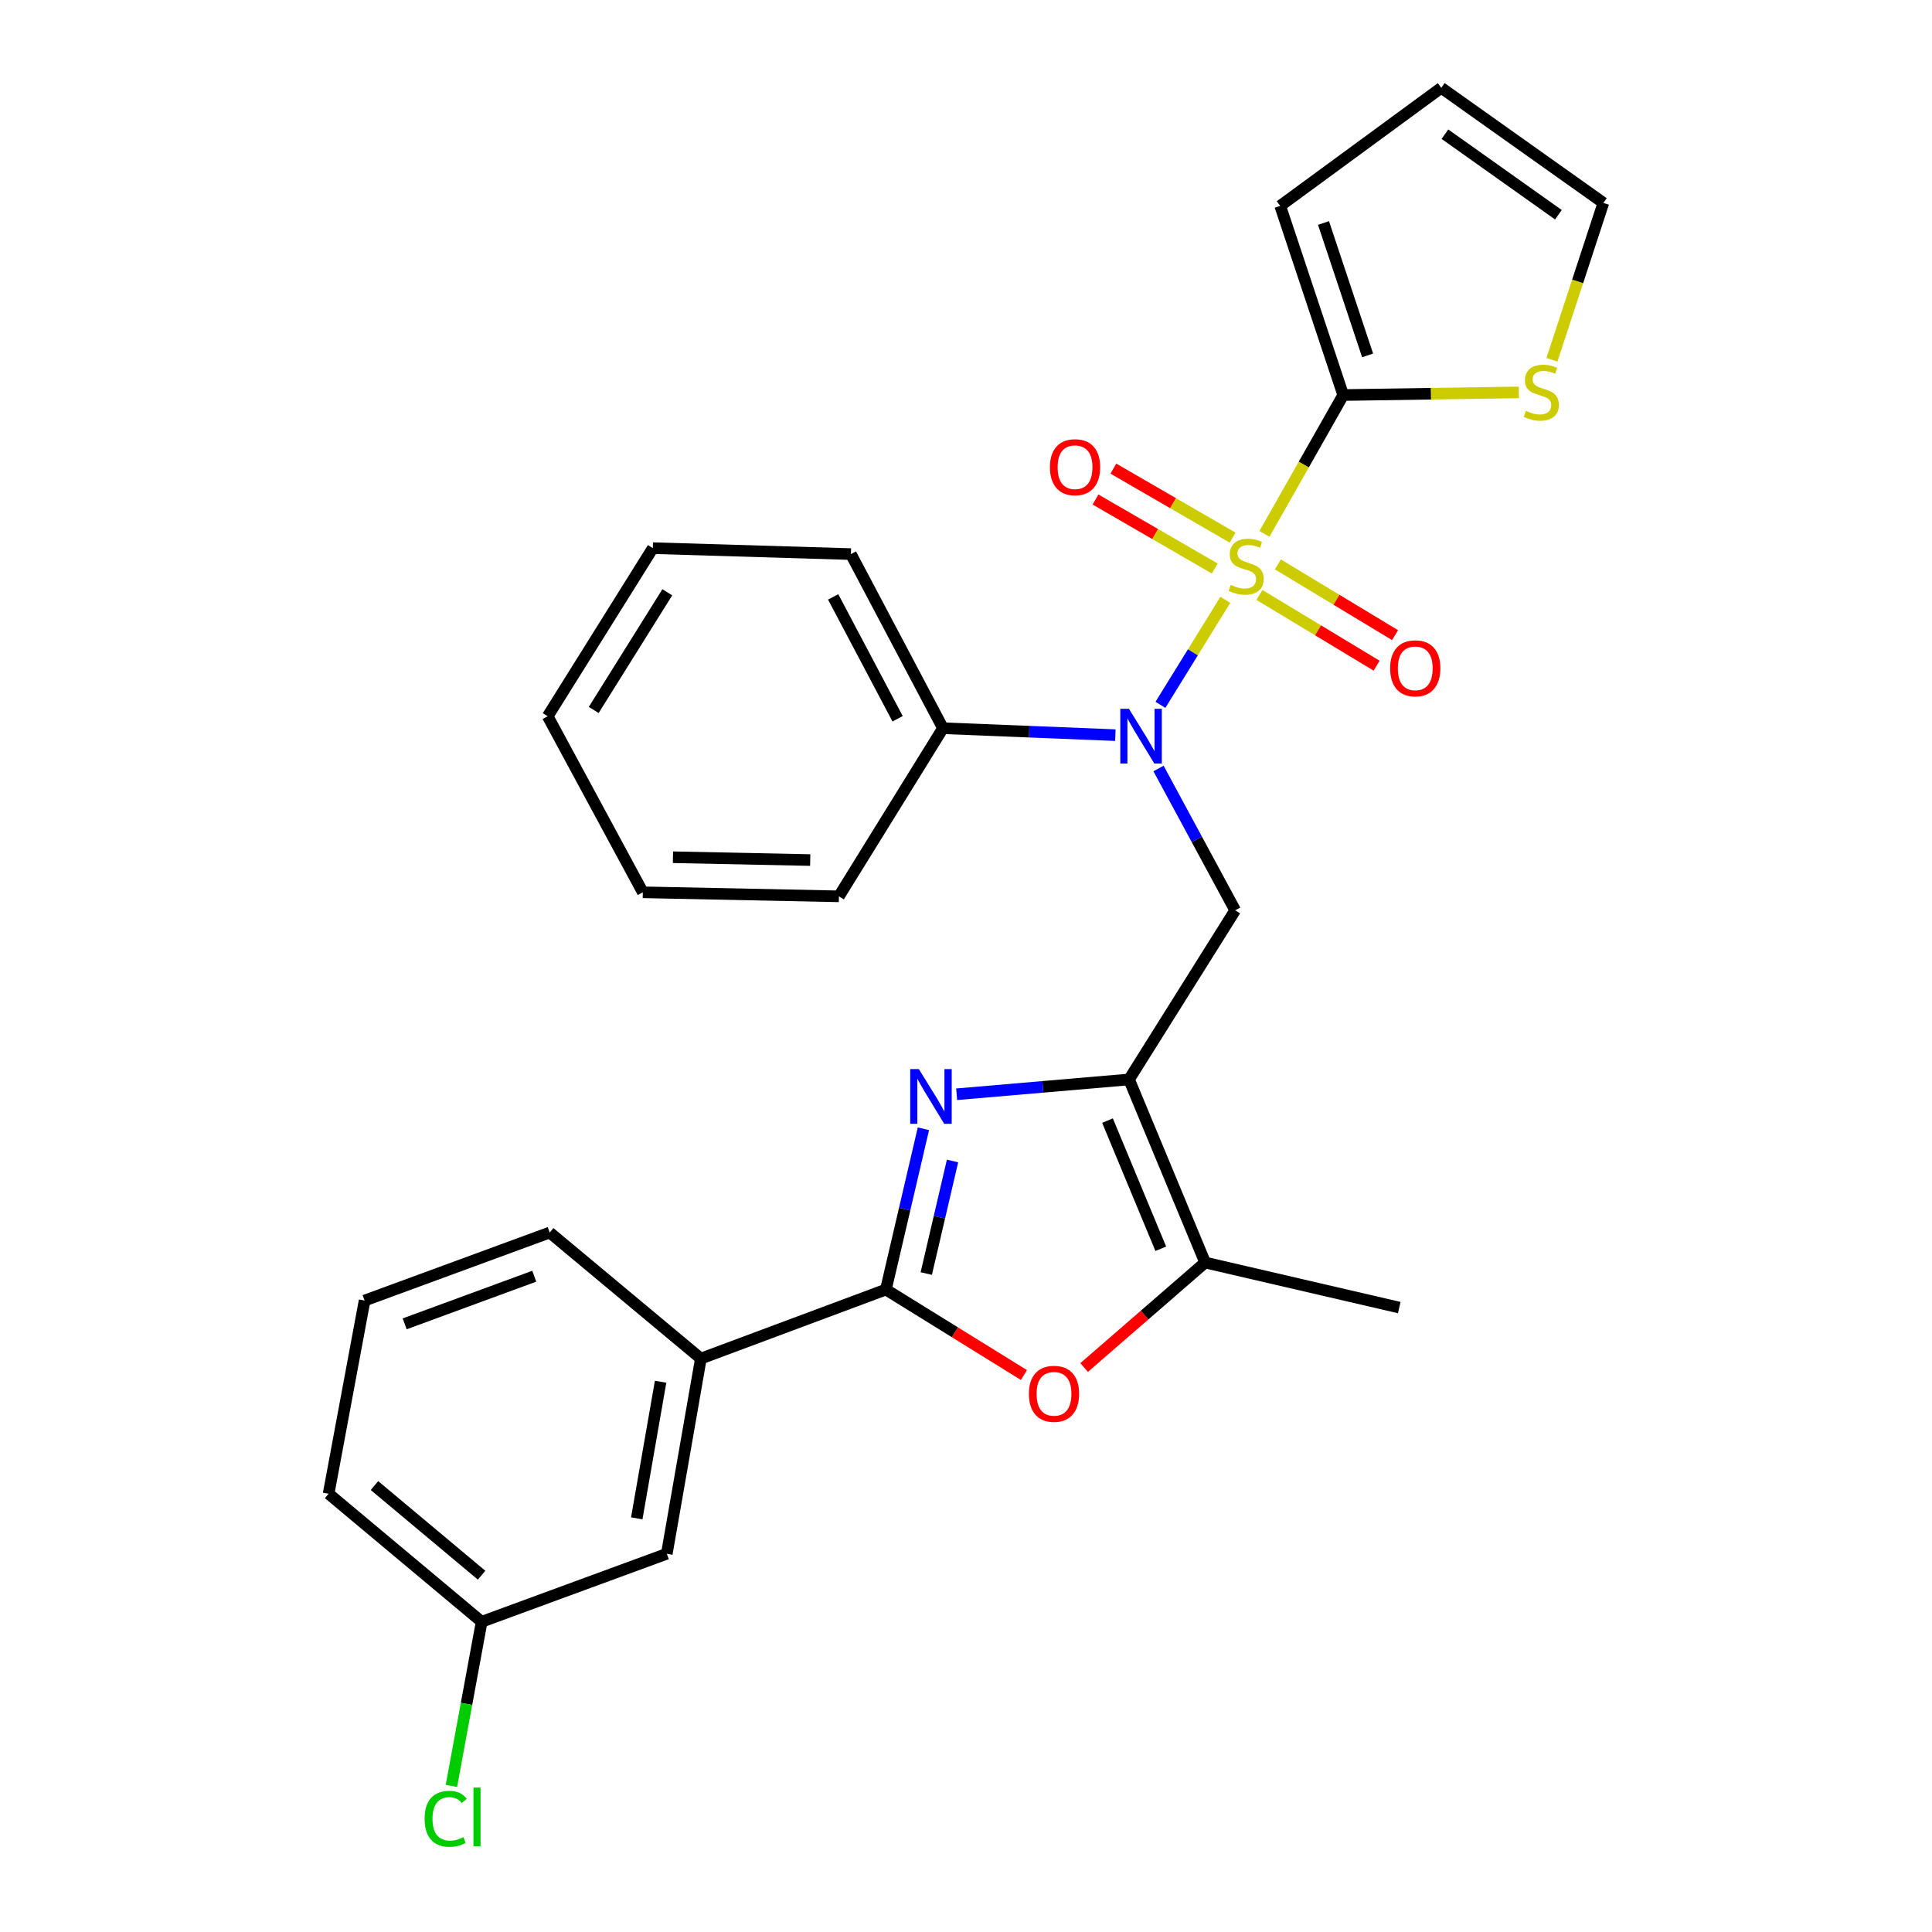 <?xml version='1.0' encoding='iso-8859-1'?>
<svg version='1.1' baseProfile='full'
              xmlns='http://www.w3.org/2000/svg'
                      xmlns:rdkit='http://www.rdkit.org/xml'
                      xmlns:xlink='http://www.w3.org/1999/xlink'
                  xml:space='preserve'
width='1000px' height='1000px' viewBox='0 0 1000 1000'>
<!-- END OF HEADER -->
<rect style='opacity:1.0;fill:#FFFFFF;stroke:none' width='1000' height='1000' x='0' y='0'> </rect>
<path class='bond-2' d='M 634.218,310.475 L 617.429,337.645' style='fill:none;fill-rule:evenodd;stroke:#CCCC00;stroke-width:6px;stroke-linecap:butt;stroke-linejoin:miter;stroke-opacity:1' />
<path class='bond-2' d='M 617.429,337.645 L 600.639,364.815' style='fill:none;fill-rule:evenodd;stroke:#0000FF;stroke-width:6px;stroke-linecap:butt;stroke-linejoin:miter;stroke-opacity:1' />
<path class='bond-4' d='M 654.467,276.343 L 674.854,240.408' style='fill:none;fill-rule:evenodd;stroke:#CCCC00;stroke-width:6px;stroke-linecap:butt;stroke-linejoin:miter;stroke-opacity:1' />
<path class='bond-4' d='M 674.854,240.408 L 695.241,204.473' style='fill:none;fill-rule:evenodd;stroke:#000000;stroke-width:6px;stroke-linecap:butt;stroke-linejoin:miter;stroke-opacity:1' />
<path class='bond-10' d='M 638,278.279 L 607.143,260.419' style='fill:none;fill-rule:evenodd;stroke:#CCCC00;stroke-width:6px;stroke-linecap:butt;stroke-linejoin:miter;stroke-opacity:1' />
<path class='bond-10' d='M 607.143,260.419 L 576.285,242.56' style='fill:none;fill-rule:evenodd;stroke:#FF0000;stroke-width:6px;stroke-linecap:butt;stroke-linejoin:miter;stroke-opacity:1' />
<path class='bond-10' d='M 628.748,294.264 L 597.89,276.405' style='fill:none;fill-rule:evenodd;stroke:#CCCC00;stroke-width:6px;stroke-linecap:butt;stroke-linejoin:miter;stroke-opacity:1' />
<path class='bond-10' d='M 597.89,276.405 L 567.033,258.546' style='fill:none;fill-rule:evenodd;stroke:#FF0000;stroke-width:6px;stroke-linecap:butt;stroke-linejoin:miter;stroke-opacity:1' />
<path class='bond-11' d='M 651.875,307.938 L 682.208,326.251' style='fill:none;fill-rule:evenodd;stroke:#CCCC00;stroke-width:6px;stroke-linecap:butt;stroke-linejoin:miter;stroke-opacity:1' />
<path class='bond-11' d='M 682.208,326.251 L 712.542,344.563' style='fill:none;fill-rule:evenodd;stroke:#FF0000;stroke-width:6px;stroke-linecap:butt;stroke-linejoin:miter;stroke-opacity:1' />
<path class='bond-11' d='M 661.421,292.126 L 691.754,310.438' style='fill:none;fill-rule:evenodd;stroke:#CCCC00;stroke-width:6px;stroke-linecap:butt;stroke-linejoin:miter;stroke-opacity:1' />
<path class='bond-11' d='M 691.754,310.438 L 722.088,328.751' style='fill:none;fill-rule:evenodd;stroke:#FF0000;stroke-width:6px;stroke-linecap:butt;stroke-linejoin:miter;stroke-opacity:1' />
<path class='bond-0' d='M 584.389,558.723 L 639.327,471.174' style='fill:none;fill-rule:evenodd;stroke:#000000;stroke-width:6px;stroke-linecap:butt;stroke-linejoin:miter;stroke-opacity:1' />
<path class='bond-1' d='M 584.389,558.723 L 539.78,562.554' style='fill:none;fill-rule:evenodd;stroke:#000000;stroke-width:6px;stroke-linecap:butt;stroke-linejoin:miter;stroke-opacity:1' />
<path class='bond-1' d='M 539.78,562.554 L 495.171,566.384' style='fill:none;fill-rule:evenodd;stroke:#0000FF;stroke-width:6px;stroke-linecap:butt;stroke-linejoin:miter;stroke-opacity:1' />
<path class='bond-7' d='M 584.389,558.723 L 623.782,653.486' style='fill:none;fill-rule:evenodd;stroke:#000000;stroke-width:6px;stroke-linecap:butt;stroke-linejoin:miter;stroke-opacity:1' />
<path class='bond-7' d='M 573.242,580.027 L 600.817,646.361' style='fill:none;fill-rule:evenodd;stroke:#000000;stroke-width:6px;stroke-linecap:butt;stroke-linejoin:miter;stroke-opacity:1' />
<path class='bond-3' d='M 477.955,584.253 L 468.245,625.862' style='fill:none;fill-rule:evenodd;stroke:#0000FF;stroke-width:6px;stroke-linecap:butt;stroke-linejoin:miter;stroke-opacity:1' />
<path class='bond-3' d='M 468.245,625.862 L 458.534,667.472' style='fill:none;fill-rule:evenodd;stroke:#000000;stroke-width:6px;stroke-linecap:butt;stroke-linejoin:miter;stroke-opacity:1' />
<path class='bond-3' d='M 493.029,600.933 L 486.232,630.06' style='fill:none;fill-rule:evenodd;stroke:#0000FF;stroke-width:6px;stroke-linecap:butt;stroke-linejoin:miter;stroke-opacity:1' />
<path class='bond-3' d='M 486.232,630.06 L 479.434,659.187' style='fill:none;fill-rule:evenodd;stroke:#000000;stroke-width:6px;stroke-linecap:butt;stroke-linejoin:miter;stroke-opacity:1' />
<path class='bond-5' d='M 599.646,397.77 L 619.487,434.472' style='fill:none;fill-rule:evenodd;stroke:#0000FF;stroke-width:6px;stroke-linecap:butt;stroke-linejoin:miter;stroke-opacity:1' />
<path class='bond-5' d='M 619.487,434.472 L 639.327,471.174' style='fill:none;fill-rule:evenodd;stroke:#000000;stroke-width:6px;stroke-linecap:butt;stroke-linejoin:miter;stroke-opacity:1' />
<path class='bond-13' d='M 577.302,380.514 L 532.689,378.719' style='fill:none;fill-rule:evenodd;stroke:#0000FF;stroke-width:6px;stroke-linecap:butt;stroke-linejoin:miter;stroke-opacity:1' />
<path class='bond-13' d='M 532.689,378.719 L 488.076,376.924' style='fill:none;fill-rule:evenodd;stroke:#000000;stroke-width:6px;stroke-linecap:butt;stroke-linejoin:miter;stroke-opacity:1' />
<path class='bond-9' d='M 458.534,667.472 L 362.766,703.202' style='fill:none;fill-rule:evenodd;stroke:#000000;stroke-width:6px;stroke-linecap:butt;stroke-linejoin:miter;stroke-opacity:1' />
<path class='bond-30' d='M 458.534,667.472 L 494.263,689.596' style='fill:none;fill-rule:evenodd;stroke:#000000;stroke-width:6px;stroke-linecap:butt;stroke-linejoin:miter;stroke-opacity:1' />
<path class='bond-30' d='M 494.263,689.596 L 529.991,711.72' style='fill:none;fill-rule:evenodd;stroke:#FF0000;stroke-width:6px;stroke-linecap:butt;stroke-linejoin:miter;stroke-opacity:1' />
<path class='bond-8' d='M 695.241,204.473 L 740.695,203.787' style='fill:none;fill-rule:evenodd;stroke:#000000;stroke-width:6px;stroke-linecap:butt;stroke-linejoin:miter;stroke-opacity:1' />
<path class='bond-8' d='M 740.695,203.787 L 786.148,203.1' style='fill:none;fill-rule:evenodd;stroke:#CCCC00;stroke-width:6px;stroke-linecap:butt;stroke-linejoin:miter;stroke-opacity:1' />
<path class='bond-12' d='M 695.241,204.473 L 662.631,106.571' style='fill:none;fill-rule:evenodd;stroke:#000000;stroke-width:6px;stroke-linecap:butt;stroke-linejoin:miter;stroke-opacity:1' />
<path class='bond-12' d='M 707.873,183.951 L 685.046,115.419' style='fill:none;fill-rule:evenodd;stroke:#000000;stroke-width:6px;stroke-linecap:butt;stroke-linejoin:miter;stroke-opacity:1' />
<path class='bond-6' d='M 561.139,707.83 L 592.46,680.658' style='fill:none;fill-rule:evenodd;stroke:#FF0000;stroke-width:6px;stroke-linecap:butt;stroke-linejoin:miter;stroke-opacity:1' />
<path class='bond-6' d='M 592.46,680.658 L 623.782,653.486' style='fill:none;fill-rule:evenodd;stroke:#000000;stroke-width:6px;stroke-linecap:butt;stroke-linejoin:miter;stroke-opacity:1' />
<path class='bond-19' d='M 623.782,653.486 L 724.25,676.799' style='fill:none;fill-rule:evenodd;stroke:#000000;stroke-width:6px;stroke-linecap:butt;stroke-linejoin:miter;stroke-opacity:1' />
<path class='bond-14' d='M 803.269,186.228 L 816.59,145.625' style='fill:none;fill-rule:evenodd;stroke:#CCCC00;stroke-width:6px;stroke-linecap:butt;stroke-linejoin:miter;stroke-opacity:1' />
<path class='bond-14' d='M 816.59,145.625 L 829.91,105.021' style='fill:none;fill-rule:evenodd;stroke:#000000;stroke-width:6px;stroke-linecap:butt;stroke-linejoin:miter;stroke-opacity:1' />
<path class='bond-15' d='M 362.766,703.202 L 345.137,804.224' style='fill:none;fill-rule:evenodd;stroke:#000000;stroke-width:6px;stroke-linecap:butt;stroke-linejoin:miter;stroke-opacity:1' />
<path class='bond-15' d='M 341.926,715.18 L 329.586,785.895' style='fill:none;fill-rule:evenodd;stroke:#000000;stroke-width:6px;stroke-linecap:butt;stroke-linejoin:miter;stroke-opacity:1' />
<path class='bond-20' d='M 362.766,703.202 L 284.534,637.95' style='fill:none;fill-rule:evenodd;stroke:#000000;stroke-width:6px;stroke-linecap:butt;stroke-linejoin:miter;stroke-opacity:1' />
<path class='bond-16' d='M 662.631,106.571 L 745.993,45.455' style='fill:none;fill-rule:evenodd;stroke:#000000;stroke-width:6px;stroke-linecap:butt;stroke-linejoin:miter;stroke-opacity:1' />
<path class='bond-22' d='M 488.076,376.924 L 440.423,286.799' style='fill:none;fill-rule:evenodd;stroke:#000000;stroke-width:6px;stroke-linecap:butt;stroke-linejoin:miter;stroke-opacity:1' />
<path class='bond-22' d='M 464.6,372.039 L 431.243,308.952' style='fill:none;fill-rule:evenodd;stroke:#000000;stroke-width:6px;stroke-linecap:butt;stroke-linejoin:miter;stroke-opacity:1' />
<path class='bond-23' d='M 488.076,376.924 L 434.215,463.94' style='fill:none;fill-rule:evenodd;stroke:#000000;stroke-width:6px;stroke-linecap:butt;stroke-linejoin:miter;stroke-opacity:1' />
<path class='bond-28' d='M 829.91,105.021 L 745.993,45.455' style='fill:none;fill-rule:evenodd;stroke:#000000;stroke-width:6px;stroke-linecap:butt;stroke-linejoin:miter;stroke-opacity:1' />
<path class='bond-28' d='M 806.631,111.148 L 747.89,69.451' style='fill:none;fill-rule:evenodd;stroke:#000000;stroke-width:6px;stroke-linecap:butt;stroke-linejoin:miter;stroke-opacity:1' />
<path class='bond-17' d='M 345.137,804.224 L 249.307,839.43' style='fill:none;fill-rule:evenodd;stroke:#000000;stroke-width:6px;stroke-linecap:butt;stroke-linejoin:miter;stroke-opacity:1' />
<path class='bond-18' d='M 249.307,839.43 L 241.477,881.912' style='fill:none;fill-rule:evenodd;stroke:#000000;stroke-width:6px;stroke-linecap:butt;stroke-linejoin:miter;stroke-opacity:1' />
<path class='bond-18' d='M 241.477,881.912 L 233.647,924.394' style='fill:none;fill-rule:evenodd;stroke:#00CC00;stroke-width:6px;stroke-linecap:butt;stroke-linejoin:miter;stroke-opacity:1' />
<path class='bond-31' d='M 249.307,839.43 L 170.09,773.153' style='fill:none;fill-rule:evenodd;stroke:#000000;stroke-width:6px;stroke-linecap:butt;stroke-linejoin:miter;stroke-opacity:1' />
<path class='bond-31' d='M 249.277,815.322 L 193.825,768.928' style='fill:none;fill-rule:evenodd;stroke:#000000;stroke-width:6px;stroke-linecap:butt;stroke-linejoin:miter;stroke-opacity:1' />
<path class='bond-21' d='M 284.534,637.95 L 188.714,673.167' style='fill:none;fill-rule:evenodd;stroke:#000000;stroke-width:6px;stroke-linecap:butt;stroke-linejoin:miter;stroke-opacity:1' />
<path class='bond-21' d='M 276.533,660.569 L 209.459,685.221' style='fill:none;fill-rule:evenodd;stroke:#000000;stroke-width:6px;stroke-linecap:butt;stroke-linejoin:miter;stroke-opacity:1' />
<path class='bond-24' d='M 188.714,673.167 L 170.09,773.153' style='fill:none;fill-rule:evenodd;stroke:#000000;stroke-width:6px;stroke-linecap:butt;stroke-linejoin:miter;stroke-opacity:1' />
<path class='bond-25' d='M 440.423,286.799 L 337.893,283.721' style='fill:none;fill-rule:evenodd;stroke:#000000;stroke-width:6px;stroke-linecap:butt;stroke-linejoin:miter;stroke-opacity:1' />
<path class='bond-26' d='M 434.215,463.94 L 332.721,461.857' style='fill:none;fill-rule:evenodd;stroke:#000000;stroke-width:6px;stroke-linecap:butt;stroke-linejoin:miter;stroke-opacity:1' />
<path class='bond-26' d='M 419.37,445.161 L 348.324,443.703' style='fill:none;fill-rule:evenodd;stroke:#000000;stroke-width:6px;stroke-linecap:butt;stroke-linejoin:miter;stroke-opacity:1' />
<path class='bond-29' d='M 337.893,283.721 L 283.487,370.737' style='fill:none;fill-rule:evenodd;stroke:#000000;stroke-width:6px;stroke-linecap:butt;stroke-linejoin:miter;stroke-opacity:1' />
<path class='bond-29' d='M 345.393,306.565 L 307.309,367.476' style='fill:none;fill-rule:evenodd;stroke:#000000;stroke-width:6px;stroke-linecap:butt;stroke-linejoin:miter;stroke-opacity:1' />
<path class='bond-27' d='M 332.721,461.857 L 283.487,370.737' style='fill:none;fill-rule:evenodd;stroke:#000000;stroke-width:6px;stroke-linecap:butt;stroke-linejoin:miter;stroke-opacity:1' />
<path  class='atom-0' d='M 637.012 302.728
Q 637.332 302.848, 638.652 303.408
Q 639.972 303.968, 641.412 304.328
Q 642.892 304.648, 644.332 304.648
Q 647.012 304.648, 648.572 303.368
Q 650.132 302.048, 650.132 299.768
Q 650.132 298.208, 649.332 297.248
Q 648.572 296.288, 647.372 295.768
Q 646.172 295.248, 644.172 294.648
Q 641.652 293.888, 640.132 293.168
Q 638.652 292.448, 637.572 290.928
Q 636.532 289.408, 636.532 286.848
Q 636.532 283.288, 638.932 281.088
Q 641.372 278.888, 646.172 278.888
Q 649.452 278.888, 653.172 280.448
L 652.252 283.528
Q 648.852 282.128, 646.292 282.128
Q 643.532 282.128, 642.012 283.288
Q 640.492 284.408, 640.532 286.368
Q 640.532 287.888, 641.292 288.808
Q 642.092 289.728, 643.212 290.248
Q 644.372 290.768, 646.292 291.368
Q 648.852 292.168, 650.372 292.968
Q 651.892 293.768, 652.972 295.408
Q 654.092 297.008, 654.092 299.768
Q 654.092 303.688, 651.452 305.808
Q 648.852 307.888, 644.492 307.888
Q 641.972 307.888, 640.052 307.328
Q 638.172 306.808, 635.932 305.888
L 637.012 302.728
' fill='#CCCC00'/>
<path  class='atom-2' d='M 475.598 553.367
L 484.878 568.367
Q 485.798 569.847, 487.278 572.527
Q 488.758 575.207, 488.838 575.367
L 488.838 553.367
L 492.598 553.367
L 492.598 581.687
L 488.718 581.687
L 478.758 565.287
Q 477.598 563.367, 476.358 561.167
Q 475.158 558.967, 474.798 558.287
L 474.798 581.687
L 471.118 581.687
L 471.118 553.367
L 475.598 553.367
' fill='#0000FF'/>
<path  class='atom-3' d='M 584.347 366.889
L 593.627 381.889
Q 594.547 383.369, 596.027 386.049
Q 597.507 388.729, 597.587 388.889
L 597.587 366.889
L 601.347 366.889
L 601.347 395.209
L 597.467 395.209
L 587.507 378.809
Q 586.347 376.889, 585.107 374.689
Q 583.907 372.489, 583.547 371.809
L 583.547 395.209
L 579.867 395.209
L 579.867 366.889
L 584.347 366.889
' fill='#0000FF'/>
<path  class='atom-7' d='M 532.55 721.434
Q 532.55 714.634, 535.91 710.834
Q 539.27 707.034, 545.55 707.034
Q 551.83 707.034, 555.19 710.834
Q 558.55 714.634, 558.55 721.434
Q 558.55 728.314, 555.15 732.234
Q 551.75 736.114, 545.55 736.114
Q 539.31 736.114, 535.91 732.234
Q 532.55 728.354, 532.55 721.434
M 545.55 732.914
Q 549.87 732.914, 552.19 730.034
Q 554.55 727.114, 554.55 721.434
Q 554.55 715.874, 552.19 713.074
Q 549.87 710.234, 545.55 710.234
Q 541.23 710.234, 538.87 713.034
Q 536.55 715.834, 536.55 721.434
Q 536.55 727.154, 538.87 730.034
Q 541.23 732.914, 545.55 732.914
' fill='#FF0000'/>
<path  class='atom-9' d='M 789.792 212.644
Q 790.112 212.764, 791.432 213.324
Q 792.752 213.884, 794.192 214.244
Q 795.672 214.564, 797.112 214.564
Q 799.792 214.564, 801.352 213.284
Q 802.912 211.964, 802.912 209.684
Q 802.912 208.124, 802.112 207.164
Q 801.352 206.204, 800.152 205.684
Q 798.952 205.164, 796.952 204.564
Q 794.432 203.804, 792.912 203.084
Q 791.432 202.364, 790.352 200.844
Q 789.312 199.324, 789.312 196.764
Q 789.312 193.204, 791.712 191.004
Q 794.152 188.804, 798.952 188.804
Q 802.232 188.804, 805.952 190.364
L 805.032 193.444
Q 801.632 192.044, 799.072 192.044
Q 796.312 192.044, 794.792 193.204
Q 793.272 194.324, 793.312 196.284
Q 793.312 197.804, 794.072 198.724
Q 794.872 199.644, 795.992 200.164
Q 797.152 200.684, 799.072 201.284
Q 801.632 202.084, 803.152 202.884
Q 804.672 203.684, 805.752 205.324
Q 806.872 206.924, 806.872 209.684
Q 806.872 213.604, 804.232 215.724
Q 801.632 217.804, 797.272 217.804
Q 794.752 217.804, 792.832 217.244
Q 790.952 216.724, 788.712 215.804
L 789.792 212.644
' fill='#CCCC00'/>
<path  class='atom-11' d='M 543.437 241.822
Q 543.437 235.022, 546.797 231.222
Q 550.157 227.422, 556.437 227.422
Q 562.717 227.422, 566.077 231.222
Q 569.437 235.022, 569.437 241.822
Q 569.437 248.702, 566.037 252.622
Q 562.637 256.502, 556.437 256.502
Q 550.197 256.502, 546.797 252.622
Q 543.437 248.742, 543.437 241.822
M 556.437 253.302
Q 560.757 253.302, 563.077 250.422
Q 565.437 247.502, 565.437 241.822
Q 565.437 236.262, 563.077 233.462
Q 560.757 230.622, 556.437 230.622
Q 552.117 230.622, 549.757 233.422
Q 547.437 236.222, 547.437 241.822
Q 547.437 247.542, 549.757 250.422
Q 552.117 253.302, 556.437 253.302
' fill='#FF0000'/>
<path  class='atom-12' d='M 719.531 345.923
Q 719.531 339.123, 722.891 335.323
Q 726.251 331.523, 732.531 331.523
Q 738.811 331.523, 742.171 335.323
Q 745.531 339.123, 745.531 345.923
Q 745.531 352.803, 742.131 356.723
Q 738.731 360.603, 732.531 360.603
Q 726.291 360.603, 722.891 356.723
Q 719.531 352.843, 719.531 345.923
M 732.531 357.403
Q 736.851 357.403, 739.171 354.523
Q 741.531 351.603, 741.531 345.923
Q 741.531 340.363, 739.171 337.563
Q 736.851 334.723, 732.531 334.723
Q 728.211 334.723, 725.851 337.523
Q 723.531 340.323, 723.531 345.923
Q 723.531 351.643, 725.851 354.523
Q 728.211 357.403, 732.531 357.403
' fill='#FF0000'/>
<path  class='atom-19' d='M 219.773 941.402
Q 219.773 934.362, 223.053 930.682
Q 226.373 926.962, 232.653 926.962
Q 238.493 926.962, 241.613 931.082
L 238.973 933.242
Q 236.693 930.242, 232.653 930.242
Q 228.373 930.242, 226.093 933.122
Q 223.853 935.962, 223.853 941.402
Q 223.853 947.002, 226.173 949.882
Q 228.533 952.762, 233.093 952.762
Q 236.213 952.762, 239.853 950.882
L 240.973 953.882
Q 239.493 954.842, 237.253 955.402
Q 235.013 955.962, 232.533 955.962
Q 226.373 955.962, 223.053 952.202
Q 219.773 948.442, 219.773 941.402
' fill='#00CC00'/>
<path  class='atom-19' d='M 245.053 925.242
L 248.733 925.242
L 248.733 955.602
L 245.053 955.602
L 245.053 925.242
' fill='#00CC00'/>
</svg>
